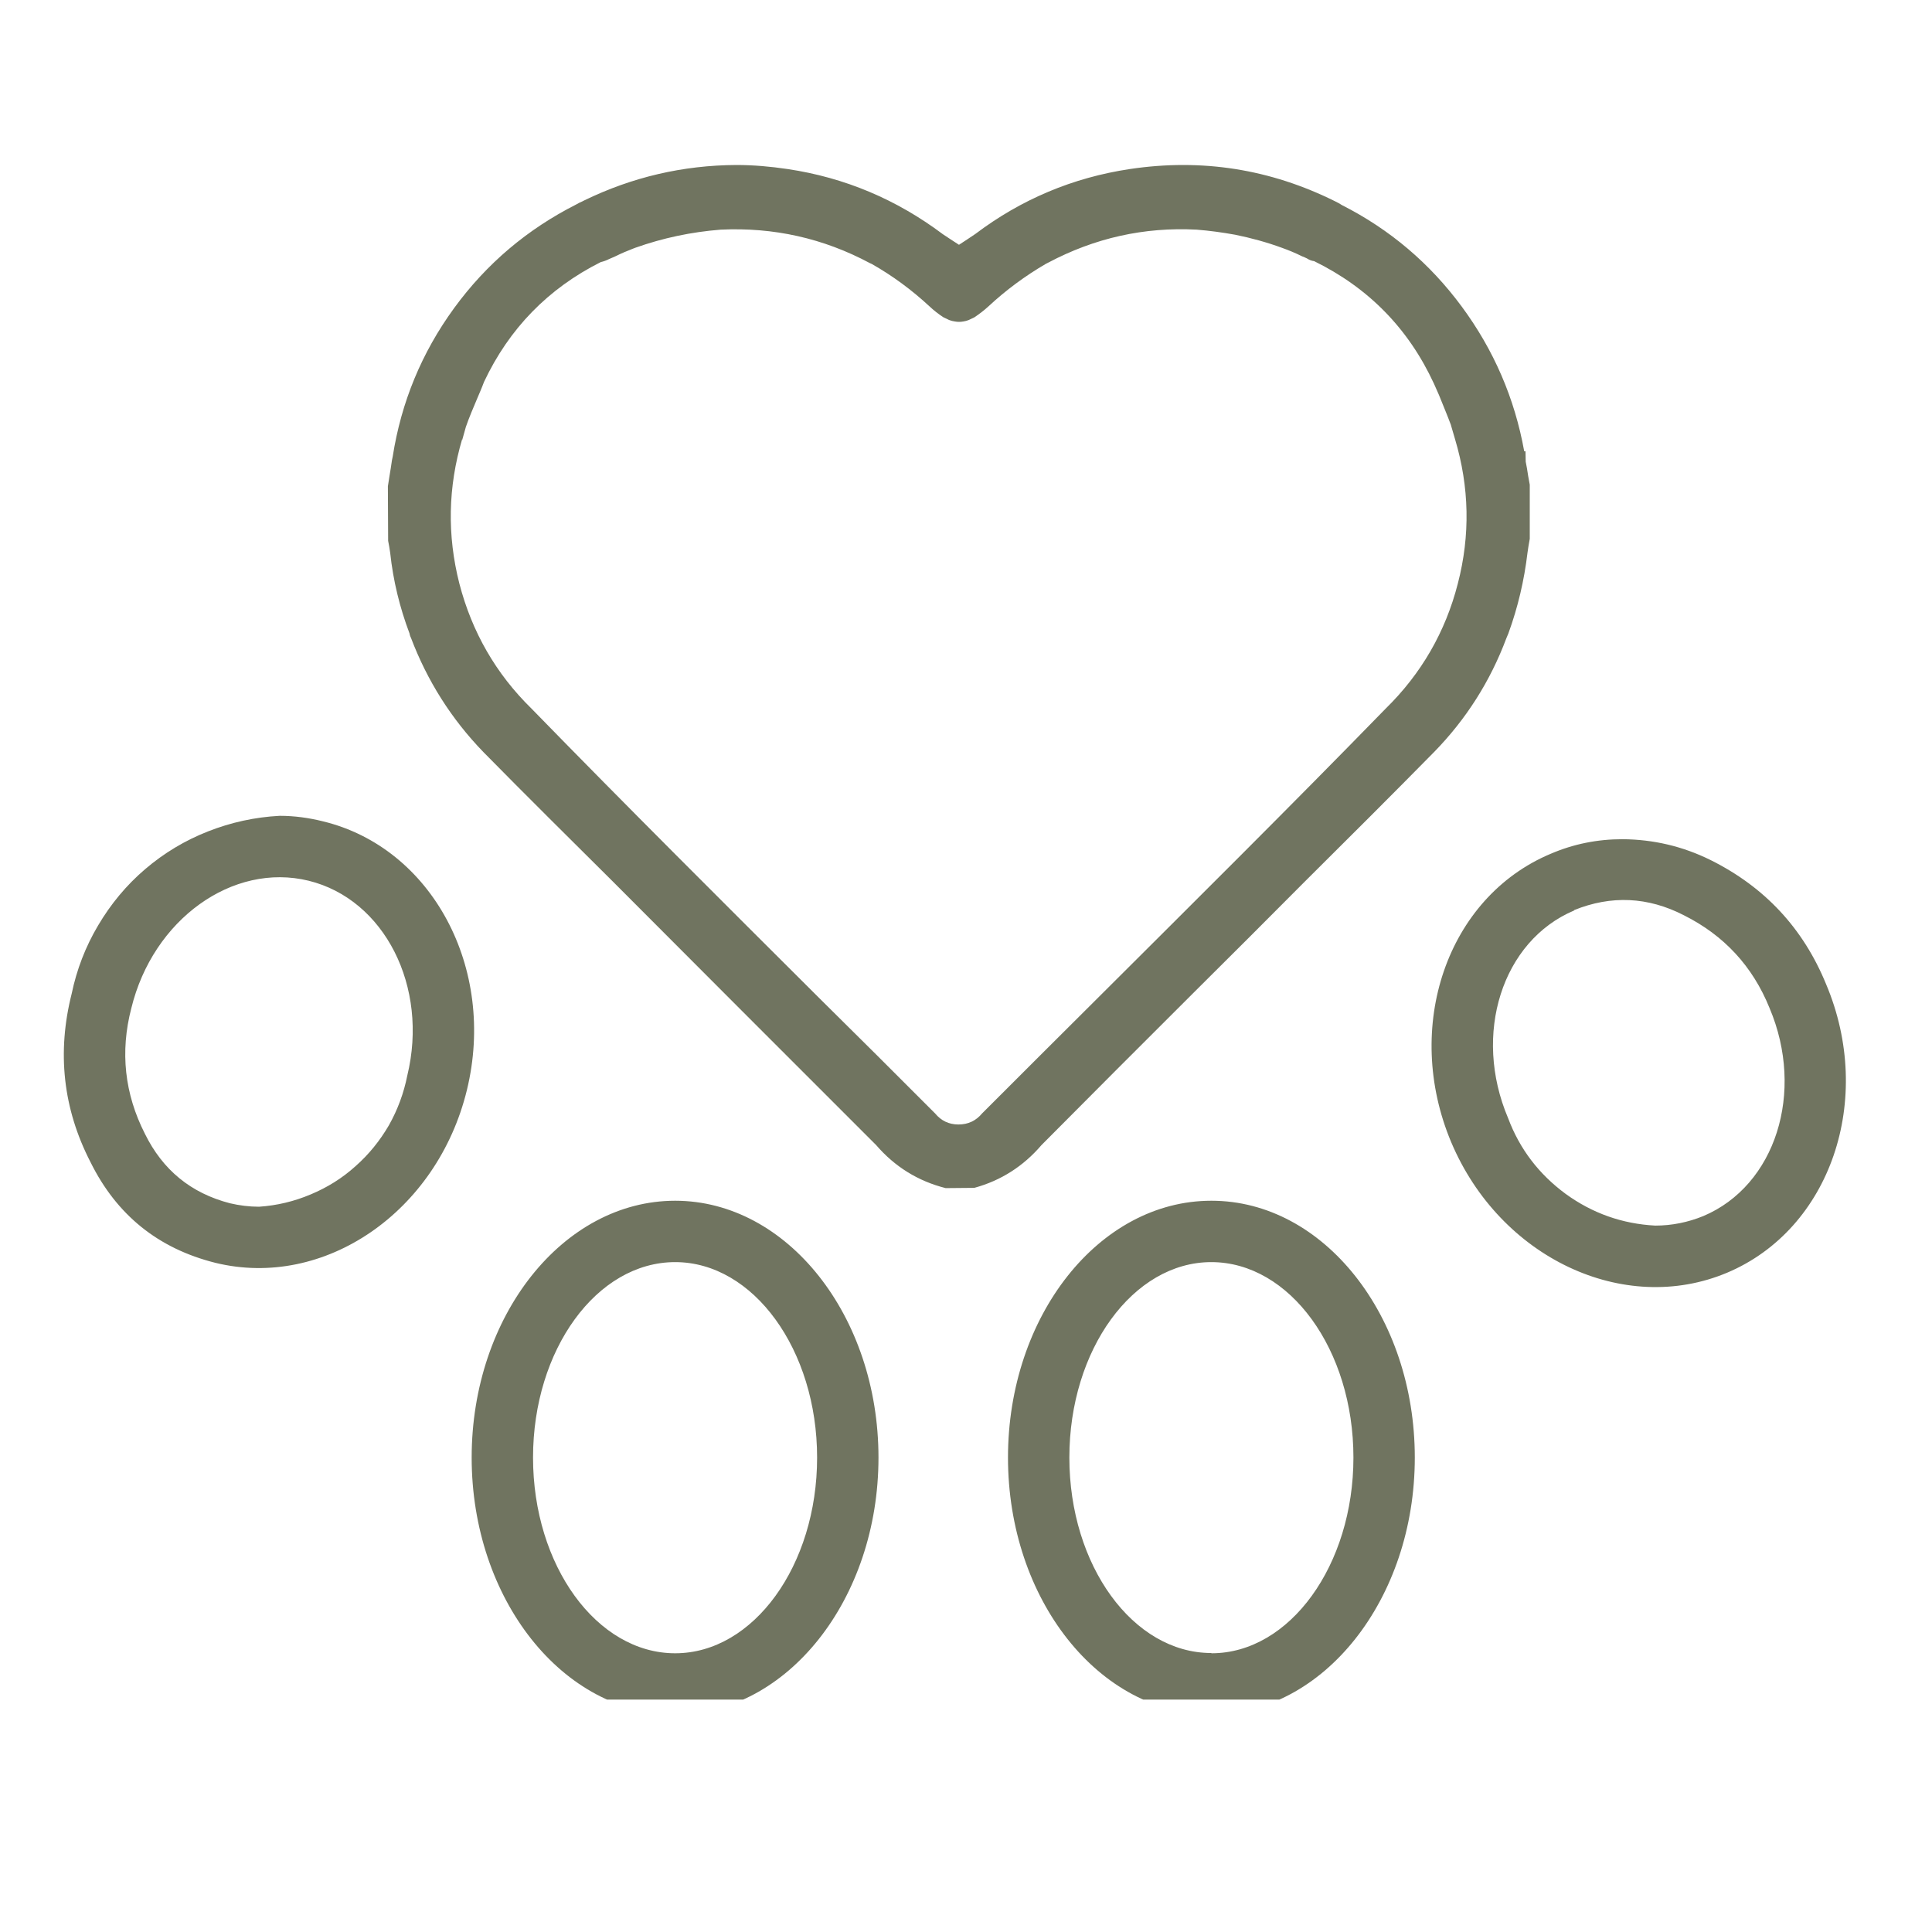 <svg xmlns="http://www.w3.org/2000/svg" xmlns:xlink="http://www.w3.org/1999/xlink" width="40" zoomAndPan="magnify" viewBox="0 0 30 30" height="40" preserveAspectRatio="xMidYMid meet" version="1.0"><defs><clipPath id="1650631060"><path d="M 0.84 2.441 L 29 2.441 L 29 26.391 L 0.84 26.391 Z M 0.84 2.441 " clip-rule="nonzero"/></clipPath></defs><g clip-path="url(#1650631060)"><path fill="#707460" d="M 6.059 8.586 C 6.105 9.016 6.207 9.434 6.359 9.836 C 6.363 9.863 6.375 9.895 6.379 9.898 C 6.633 10.57 7.008 11.164 7.508 11.68 C 8.172 12.355 8.844 13.02 9.516 13.688 C 10.188 14.363 10.859 15.035 11.535 15.711 C 12.227 16.402 12.914 17.09 13.605 17.781 C 13.895 18.117 14.254 18.34 14.684 18.449 L 15.129 18.445 C 15.543 18.332 15.891 18.109 16.172 17.781 C 16.953 16.996 17.738 16.207 18.527 15.422 C 19.109 14.844 19.688 14.266 20.262 13.688 C 20.934 13.02 21.605 12.352 22.27 11.676 C 22.766 11.168 23.141 10.578 23.391 9.91 C 23.398 9.891 23.41 9.867 23.422 9.836 C 23.57 9.43 23.668 9.012 23.719 8.582 C 23.727 8.52 23.738 8.457 23.754 8.367 L 23.754 7.527 L 23.73 7.395 C 23.719 7.312 23.703 7.23 23.691 7.168 L 23.688 7.008 L 23.668 7.008 C 23.52 6.184 23.195 5.434 22.699 4.762 C 22.203 4.09 21.582 3.562 20.836 3.184 C 20.805 3.164 20.773 3.145 20.738 3.129 C 19.727 2.625 18.664 2.457 17.543 2.625 C 16.66 2.758 15.859 3.094 15.145 3.633 C 15.059 3.691 14.977 3.746 14.891 3.801 C 14.805 3.746 14.723 3.691 14.641 3.637 C 13.922 3.098 13.121 2.758 12.23 2.625 C 11.969 2.586 11.703 2.562 11.434 2.562 C 10.605 2.566 9.816 2.75 9.07 3.113 L 9.039 3.129 C 9.008 3.141 8.98 3.156 8.953 3.172 C 8.188 3.559 7.555 4.094 7.051 4.785 C 6.547 5.477 6.23 6.246 6.098 7.09 L 6.086 7.148 C 6.074 7.23 6.062 7.312 6.047 7.398 L 6.023 7.551 L 6.027 8.398 C 6.039 8.461 6.051 8.523 6.059 8.586 Z M 7.176 6.82 L 7.176 6.836 L 7.234 6.629 C 7.285 6.48 7.348 6.336 7.41 6.188 C 7.441 6.113 7.477 6.035 7.516 5.93 C 7.906 5.102 8.512 4.48 9.328 4.07 C 9.375 4.059 9.418 4.043 9.457 4.023 C 9.48 4.012 9.504 4.004 9.562 3.977 C 9.648 3.934 9.734 3.898 9.824 3.863 L 9.863 3.848 C 10.293 3.695 10.734 3.602 11.191 3.566 C 12.012 3.527 12.785 3.699 13.508 4.086 L 13.535 4.098 C 13.859 4.281 14.16 4.504 14.434 4.758 C 14.5 4.82 14.57 4.875 14.648 4.926 L 14.738 4.969 C 14.766 4.98 14.797 4.988 14.828 4.992 C 14.871 5 14.914 5 14.957 4.992 C 14.988 4.988 15.016 4.98 15.043 4.969 L 15.133 4.926 C 15.207 4.875 15.281 4.82 15.348 4.758 C 15.621 4.504 15.918 4.285 16.238 4.098 L 16.277 4.078 C 17 3.695 17.766 3.523 18.582 3.566 C 18.785 3.582 18.98 3.609 19.18 3.645 C 19.426 3.695 19.672 3.762 19.906 3.848 C 20.016 3.887 20.117 3.93 20.219 3.98 L 20.258 3.996 C 20.27 4 20.281 4.008 20.293 4.012 C 20.328 4.035 20.367 4.051 20.406 4.055 C 21.25 4.469 21.871 5.102 22.266 5.957 L 22.344 6.133 C 22.406 6.289 22.473 6.445 22.531 6.602 L 22.531 6.605 L 22.594 6.82 C 22.816 7.562 22.832 8.312 22.637 9.062 C 22.445 9.812 22.07 10.461 21.516 11.004 C 20.043 12.516 18.52 14.027 17.051 15.492 C 16.449 16.09 15.852 16.688 15.25 17.289 C 15.156 17.402 15.035 17.461 14.883 17.461 C 14.734 17.461 14.613 17.402 14.52 17.289 C 13.922 16.688 13.32 16.09 12.719 15.496 C 11.25 14.031 9.727 12.516 8.254 11.004 C 7.699 10.461 7.328 9.812 7.133 9.062 C 6.941 8.309 6.957 7.562 7.176 6.82 Z M 22.535 17.738 C 23.293 19.531 25.215 20.438 26.82 19.762 C 28.422 19.086 29.113 17.074 28.355 15.281 C 28 14.414 27.402 13.773 26.562 13.355 C 26.129 13.141 25.676 13.035 25.195 13.031 C 24.805 13.031 24.434 13.105 24.078 13.258 C 22.469 13.934 21.781 15.945 22.535 17.738 Z M 24.441 14.133 C 25.02 13.898 25.59 13.926 26.145 14.211 C 26.77 14.523 27.215 15.004 27.477 15.652 C 28.031 16.961 27.57 18.41 26.449 18.883 C 26.211 18.98 25.961 19.031 25.703 19.031 C 25.191 19.004 24.727 18.84 24.312 18.539 C 23.898 18.234 23.598 17.844 23.418 17.363 C 22.863 16.059 23.324 14.609 24.445 14.137 Z M 18.809 18.645 C 17.066 18.645 15.652 20.434 15.652 22.633 C 15.652 24.832 17.066 26.621 18.809 26.621 C 20.551 26.621 21.969 24.832 21.969 22.633 C 21.969 20.434 20.555 18.645 18.812 18.645 Z M 18.809 25.668 C 17.594 25.668 16.605 24.309 16.605 22.633 C 16.605 20.957 17.594 19.598 18.809 19.598 C 20.027 19.598 21.016 20.957 21.016 22.633 C 21.016 24.305 20.027 25.672 18.812 25.672 Z M 10.484 18.645 C 8.742 18.645 7.324 20.434 7.324 22.633 C 7.324 24.832 8.742 26.621 10.484 26.621 C 12.223 26.621 13.641 24.832 13.641 22.633 C 13.641 20.434 12.223 18.645 10.484 18.645 Z M 10.484 25.672 C 9.266 25.672 8.277 24.309 8.277 22.633 C 8.277 20.957 9.266 19.598 10.484 19.598 C 11.699 19.598 12.688 20.961 12.688 22.633 C 12.688 24.309 11.699 25.672 10.484 25.672 Z M 1.406 18.047 C 1.812 18.867 2.457 19.387 3.344 19.609 C 5.035 20.023 6.789 18.82 7.25 16.926 C 7.711 15.035 6.707 13.164 5.016 12.754 C 4.797 12.699 4.57 12.668 4.344 12.668 C 3.957 12.688 3.586 12.77 3.23 12.91 C 2.871 13.051 2.547 13.246 2.254 13.496 C 1.961 13.746 1.719 14.039 1.523 14.371 C 1.328 14.699 1.191 15.055 1.113 15.43 C 0.883 16.34 0.977 17.215 1.406 18.047 Z M 2.039 15.656 C 2.375 14.277 3.613 13.387 4.793 13.676 C 5.969 13.965 6.66 15.32 6.324 16.703 C 6.27 16.973 6.176 17.23 6.039 17.473 C 5.898 17.715 5.727 17.926 5.52 18.109 C 5.312 18.297 5.078 18.441 4.824 18.547 C 4.566 18.656 4.301 18.719 4.023 18.738 C 3.871 18.738 3.719 18.719 3.57 18.684 C 2.965 18.527 2.527 18.168 2.25 17.605 C 1.934 16.984 1.863 16.332 2.039 15.656 Z M 2.039 15.656 " fill-opacity="1" fill-rule="nonzero"/></g></svg>